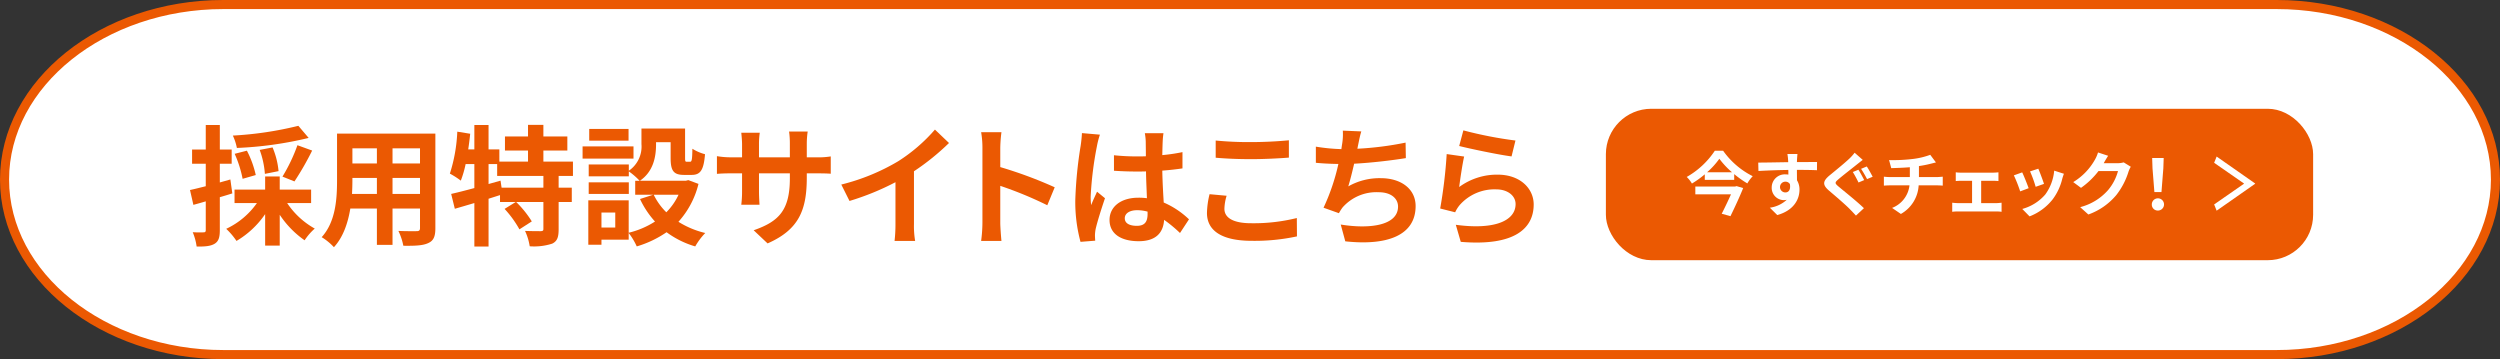 <svg xmlns="http://www.w3.org/2000/svg" viewBox="0 0 550.663 79.102"><rect x="0" y="0" width="550.663" height="79.102" fill="#333333" stroke="none"/><defs><style>.cls-1{fill:#fff;}.cls-2{fill:none;stroke:#eb5902;stroke-miterlimit:10;stroke-width:2px;}.cls-3{fill:#eb5902;}</style></defs><g id="レイヤー_2" data-name="レイヤー 2"><g id="レイヤー_1-2" data-name="レイヤー 1"><path class="cls-1" d="M549.663,39.551c0,21.203-21.685,38.551-48.189,38.551H49.189C22.685,78.102,1,60.754,1,39.551S22.685,1,49.189,1H501.474C527.978,1,549.663,18.348,549.663,39.551Z"/><path class="cls-2" d="M549.663,39.551c0,21.203-21.685,38.551-48.189,38.551H49.189C22.685,78.102,1,60.754,1,39.551S22.685,1,49.189,1H501.474C527.978,1,549.663,18.348,549.663,39.551Z"/><path class="cls-3" d="M51.173,42.6c-.918.287-1.836.574-2.754.832v7.258c0,1.578-.259,2.438-1.119,2.983-.889.545-2.094.66-3.987.631a12.694,12.694,0,0,0-.86-3.156,23.079,23.079,0,0,0,2.381.029c.345,0,.487-.115.487-.488v-6.34c-.946.287-1.893.545-2.725.775l-.746-3.271c.976-.201,2.18-.516,3.471-.832V36.059H42.309v-3.127H45.321V27.539h3.099v5.393h2.61v3.127H48.419v4.131l2.323-.66Zm12.077,2.123a17.499,17.499,0,0,0,6.081,5.623,12.85,12.85,0,0,0-2.237,2.582,20.945,20.945,0,0,1-5.479-5.623v6.799H58.402V47.161A19.876,19.876,0,0,1,52.091,53.07a15.469,15.469,0,0,0-2.267-2.668,17.126,17.126,0,0,0,6.771-5.68H51.66V41.768h6.741V38.871h3.213V41.768h6.914v2.955ZM67.984,30.379a81.079,81.079,0,0,1-15.807,2.209,11.607,11.607,0,0,0-.89-2.725A77.02,77.02,0,0,0,65.717,27.712ZM53.44,39.387a25.204,25.204,0,0,0-1.75-5.508l2.696-.688a21.854,21.854,0,0,1,1.95,5.364Zm4.905-1.09a19.13,19.13,0,0,0-1.147-5.278l2.84-.545a17.461,17.461,0,0,1,1.319,5.221Zm3.872.603a37.433,37.433,0,0,0,3.299-6.914L68.758,33.162a63.552,63.552,0,0,1-3.901,6.799Z"/><path class="cls-3" d="M95.897,50.259c0,1.836-.401,2.754-1.549,3.27-1.176.574-2.926.631-5.508.602a12.936,12.936,0,0,0-1.09-3.27c1.606.086,3.499.057,4.016.057.545,0,.746-.172.746-.688V45.928H86.459v8.003H83.017V45.928H77.164c-.516,3.127-1.549,6.282-3.614,8.52a12.591,12.591,0,0,0-2.696-2.209c3.127-3.442,3.385-8.549,3.385-12.565v-10.241h21.658ZM83.017,42.715V39.186H77.623v.516c0,.918-.028,1.951-.086,3.012ZM77.623,32.674v3.328h5.394V32.674Zm14.889,0H86.459v3.328H92.512Zm0,10.041V39.186H86.459v3.529Z"/><path class="cls-3" d="M123.047,38.756v2.582h2.896v3.155h-2.896v5.996c0,1.721-.287,2.639-1.435,3.184a13.019,13.019,0,0,1-4.935.574,12.407,12.407,0,0,0-1.032-3.385c1.435.057,2.983.057,3.442.057.487-.029.603-.115.603-.488V44.493h-5.996a22.48,22.48,0,0,1,3.442,4.274l-2.725,1.75a22.971,22.971,0,0,0-3.271-4.504l2.467-1.521h-3.471V42.973c-.832.258-1.692.545-2.524.803V54.304h-3.127V44.723c-1.549.459-3.012.889-4.303,1.262l-.804-3.27c1.406-.316,3.185-.775,5.106-1.291V36.145h-1.922a23.258,23.258,0,0,1-1.062,3.643,18.325,18.325,0,0,0-2.409-1.549,34.873,34.873,0,0,0,1.635-9.237l2.84.459q-.173,1.721-.431,3.442h1.349V27.539h3.127v5.364h2.381V35.6h6.311V33.162h-5.077V30.064h5.077V27.511h3.386v2.553h5.278V33.162h-5.278V35.6h6.512v3.155Zm-3.356,0H109.507V36.145h-1.894v4.389l2.639-.746.229,1.549h9.209Z"/><path class="cls-3" d="M139.539,34.941h-11.217V32.244h11.217Zm14.314,5.565a19.353,19.353,0,0,1-4.418,8.348,19.597,19.597,0,0,0,5.91,2.467,14.676,14.676,0,0,0-2.209,2.955,19.994,19.994,0,0,1-6.312-3.127,23.166,23.166,0,0,1-6.569,3.127,14.423,14.423,0,0,0-1.778-2.955V52.784h-5.995v1.119h-2.897v-9.782h8.893v7.143a18.807,18.807,0,0,0,5.795-2.467,19.943,19.943,0,0,1-3.299-4.963l2.926-.947h-3.987V39.817h.976a15.2,15.2,0,0,0-2.382-2.065V38.842h-8.835V36.231h8.835v1.377a6.445,6.445,0,0,0,2.783-5.881V28.314h9.609v6.426c0,.803.058.889.373.889h.718c.373,0,.487-.373.517-2.869a9.729,9.729,0,0,0,2.782,1.205c-.287,3.557-1.033,4.561-2.955,4.561h-1.663c-2.295,0-2.955-.889-2.955-3.729V31.326h-3.213v.488c0,2.696-.574,5.967-3.558,8.003h10.098l.574-.144Zm-15.348,2.209h-8.835V40.162h8.835Zm-.057-11.733h-8.664V28.4h8.664Zm-2.926,15.835h-3.041v3.299h3.041Zm8.462-3.93a14.151,14.151,0,0,0,2.782,3.873,13.599,13.599,0,0,0,2.697-3.873Z"/><path class="cls-3" d="M169.073,53.616l-3.069-2.897c5.536-1.922,7.975-4.389,7.975-11.446V38.182h-6.799v3.901c0,1.262.086,2.438.114,3.012h-4.016a23.234,23.234,0,0,0,.172-3.012V38.182H161.012c-1.434,0-2.467.058-3.098.115V34.395a18.613,18.613,0,0,0,3.098.258h2.438V31.814c0-.832-.086-1.721-.172-2.582h4.073a17.56,17.56,0,0,0-.172,2.582v2.84h6.799V31.642a18.956,18.956,0,0,0-.172-2.668h4.102a18.077,18.077,0,0,0-.201,2.668v3.012h2.123a17.026,17.026,0,0,0,3.156-.201v3.815c-.632-.057-1.636-.086-3.156-.086h-2.123v.947C177.707,46.243,175.987,50.575,169.073,53.616Z"/><path class="cls-3" d="M197.844,35.514a36.781,36.781,0,0,0,8.09-6.971l3.098,2.955a52.553,52.553,0,0,1-7.717,6.225V49.312a19.686,19.686,0,0,0,.259,3.758H197.041a32.256,32.256,0,0,0,.2-3.758V40.133a57.442,57.442,0,0,1-10.126,4.131l-1.808-3.614A46.13,46.13,0,0,0,197.844,35.514Z"/><path class="cls-3" d="M216.396,32.559a19.879,19.879,0,0,0-.287-3.442h4.476a31.07,31.07,0,0,0-.259,3.442v4.246a93.773,93.773,0,0,1,11.991,4.447l-1.635,3.959A82.878,82.878,0,0,0,220.325,40.936v8.118c0,.832.144,2.84.259,4.016h-4.476a31.552,31.552,0,0,0,.287-4.016Z"/><path class="cls-3" d="M241.612,32.215a76.53,76.53,0,0,0-1.377,11.102,13.576,13.576,0,0,0,.114,1.865c.373-1.004.86-1.979,1.291-2.955l1.75,1.434c-.804,2.352-1.722,5.278-2.065,6.827a8.02,8.02,0,0,0-.144,1.348c0,.287.028.775.058,1.176l-3.242.258a33.69,33.69,0,0,1-1.147-9.18,90.685,90.685,0,0,1,1.177-11.962,27.407,27.407,0,0,0,.286-2.811l3.959.344A18.612,18.612,0,0,0,241.612,32.215Zm14.486-1.004c-.029.631-.058,1.692-.086,2.955a39.297,39.297,0,0,0,4.446-.66V37.092c-1.377.201-2.869.373-4.446.488.057,2.782.2,5.077.315,7.028a18.783,18.783,0,0,1,5.565,3.701l-1.979,3.012a30.088,30.088,0,0,0-3.5-2.897c-.172,2.754-1.722,4.705-5.594,4.705-3.959,0-6.426-1.664-6.426-4.676,0-2.897,2.467-4.906,6.368-4.906a12.755,12.755,0,0,1,1.865.115c-.058-1.779-.173-3.873-.201-5.909-.688.029-1.377.029-2.037.029-1.692,0-3.327-.058-5.02-.172V34.195a47.788,47.788,0,0,0,5.02.258c.66,0,1.349,0,2.008-.029,0-1.406-.028-2.582-.028-3.184a12.235,12.235,0,0,0-.2-1.894h4.102A17.905,17.905,0,0,0,256.098,31.211Zm-5.68,18.531c1.75,0,2.352-.918,2.352-2.611v-.516a8.842,8.842,0,0,0-2.295-.316c-1.635,0-2.725.688-2.725,1.779C247.75,49.255,248.898,49.743,250.418,49.743Z"/><path class="cls-3" d="M269.696,46.014c0,1.836,1.75,3.156,5.881,3.156a39.392,39.392,0,0,0,10.068-1.147l.029,4.045a44.2,44.2,0,0,1-9.954.976c-6.569,0-9.868-2.209-9.868-6.139a18.564,18.564,0,0,1,.573-4.131l3.758.344A10.561,10.561,0,0,0,269.696,46.014Zm5.881-14.716c2.84,0,6.11-.172,8.319-.401v3.815c-2.009.172-5.565.344-8.291.344-3.012,0-5.508-.115-7.831-.316V30.953A75.236,75.236,0,0,0,275.577,31.297Z"/><path class="cls-3" d="M299.16,31.871c-.058.258-.115.574-.172.889A70.206,70.206,0,0,0,309.602,31.412l.058,3.414c-2.983.488-7.544,1.033-11.389,1.234-.401,1.75-.86,3.586-1.291,4.991a13.982,13.982,0,0,1,7.114-1.807c4.647,0,7.717,2.467,7.717,6.139,0,6.454-6.225,8.778-15.49,7.774L295.317,49.456c6.282,1.033,12.622.258,12.622-3.959,0-1.721-1.464-3.156-4.274-3.156a9.926,9.926,0,0,0-7.946,3.356,10.621,10.621,0,0,0-.804,1.262l-3.385-1.205A45.911,45.911,0,0,0,294.8,36.117c-1.808-.029-3.5-.115-4.963-.258V32.301a41.032,41.032,0,0,0,5.622.545c.058-.43.115-.832.173-1.176a13.068,13.068,0,0,0,.144-2.897l4.073.172C299.533,29.949,299.362,30.924,299.16,31.871Z"/><path class="cls-3" d="M321.41,41.194a14.044,14.044,0,0,1,8.463-2.725c5.02,0,7.946,3.098,7.946,6.569,0,5.221-4.131,9.237-16.064,8.233l-1.091-3.758c8.606,1.176,13.168-.918,13.168-4.561,0-1.865-1.779-3.241-4.274-3.241a10.213,10.213,0,0,0-7.976,3.385,6.956,6.956,0,0,0-1.061,1.664l-3.299-.832a105.823,105.823,0,0,0,1.434-11.991l3.844.545C322.128,36.059,321.612,39.559,321.41,41.194ZM333.803,30.953l-.86,3.5c-2.897-.373-9.294-1.721-11.532-2.295l.918-3.442A87.834,87.834,0,0,0,333.803,30.953Z"/><rect class="cls-3" x="353.721" y="23.959" width="155.781" height="33.353" rx="10"/><path class="cls-1" d="M379.539,33.197a17.705,17.705,0,0,0,6.528,5.611,8.613,8.613,0,0,0-1.192,1.59,21.811,21.811,0,0,1-2.89-2.049v1.269h-6.482V38.395a20.729,20.729,0,0,1-2.829,2.033,7.152,7.152,0,0,0-1.146-1.452,18.195,18.195,0,0,0,6.192-5.779Zm2.966,7.798,1.453.428c-.75,1.881-1.851,4.25-2.798,6.192l-1.927-.535c.673-1.315,1.452-2.951,2.049-4.281H373.423v-1.712h8.761Zm-1.009-3.058a18.227,18.227,0,0,1-2.783-2.966,17.358,17.358,0,0,1-2.69,2.966Z"/><path class="cls-1" d="M395.813,35.23c0,.122,0,.291-.016.474,1.545,0,3.639-.031,4.435-.015l-.016,1.804c-.917-.046-2.339-.076-4.419-.076,0,.78.016,1.621.016,2.293a3.889,3.889,0,0,1,.551,2.095c0,1.988-1.162,4.526-4.893,5.565l-1.637-1.621a6.868,6.868,0,0,0,3.73-1.743,3.264,3.264,0,0,1-.688.076,2.697,2.697,0,0,1-2.63-2.813,2.884,2.884,0,0,1,3.058-2.859,3.983,3.983,0,0,1,.612.046c0-.336,0-.688-.016-1.024-2.309.031-4.694.122-6.574.229l-.046-1.85c1.743,0,4.525-.061,6.604-.092-.015-.199-.015-.352-.03-.474a11.068,11.068,0,0,0-.153-1.33h2.218C395.889,34.16,395.828,34.986,395.813,35.23ZM393.259,42.386c.643,0,1.208-.489.994-1.834a1.127,1.127,0,0,0-.994-.535,1.185,1.185,0,0,0,0,2.37Z"/><path class="cls-1" d="M408.953,36.27c-.979.795-3.012,2.355-4.021,3.226-.826.703-.811.872.03,1.59,1.146.963,4.036,3.257,5.596,4.77l-1.758,1.636c-.428-.474-.902-.963-1.346-1.422-.933-.963-3.165-2.874-4.571-4.067-1.514-1.3-1.406-2.11.138-3.394,1.192-.979,3.287-2.676,4.327-3.669A10.317,10.317,0,0,0,408.51,33.64L410.299,35.215C409.825,35.582,409.32,35.98,408.953,36.27Zm1.667,3.394-1.254.535a26.189,26.189,0,0,0-1.254-2.309l1.224-.505C409.734,37.967,410.33,39.114,410.62,39.664Zm1.865-.734-1.238.52a25.456,25.456,0,0,0-1.315-2.263l1.254-.52C411.583,37.233,412.18,38.365,412.486,38.93Z"/><path class="cls-1" d="M421.312,35.016a16.584,16.584,0,0,0,3.854-.917l1.253,1.682c-.52.123-.917.229-1.177.291a24.721,24.721,0,0,1-2.568.505v2.431h3.853c.336,0,1.055-.061,1.392-.092v1.972c-.413-.031-.933-.061-1.346-.061h-3.96a7.704,7.704,0,0,1-3.914,6.299l-1.941-1.33a6.051,6.051,0,0,0,3.837-4.969h-4.204c-.474,0-1.04.031-1.438.061V38.915a13.372,13.372,0,0,0,1.407.092h4.312v-2.171c-1.468.122-3.073.168-4.098.199l-.475-1.774A36.091,36.091,0,0,0,421.312,35.016Z"/><path class="cls-1" d="M431.994,38.028h7.003a10.412,10.412,0,0,0,1.192-.076v1.927c-.383-.031-.841-.061-1.192-.061H436.382v4.923h3.334c.412,0,.841-.061,1.161-.092v2.003a8.028,8.028,0,0,0-1.161-.076h-8.455a9.015,9.015,0,0,0-1.254.076V44.649a11.793,11.793,0,0,0,1.254.092h3.118v-4.923h-2.385c-.321,0-.871.031-1.208.061V37.952A8.005,8.005,0,0,0,431.994,38.028Z"/><path class="cls-1" d="M446.841,41.453l-1.865.703a30.793,30.793,0,0,0-1.392-3.532l1.835-.657C445.802,38.747,446.535,40.597,446.841,41.453Zm7.4-2.064a12.337,12.337,0,0,1-2.079,4.48,11.944,11.944,0,0,1-5.122,3.792l-1.605-1.636a10.291,10.291,0,0,0,5.076-3.195,10.464,10.464,0,0,0,1.957-5.244l2.141.688C454.425,38.762,454.333,39.083,454.241,39.389Zm-4.021,1.116-1.835.642a25.269,25.269,0,0,0-1.238-3.394l1.819-.596C449.257,37.814,450.006,39.802,450.22,40.505Z"/><path class="cls-1" d="M463.419,35.872c-.016.031-.03.046-.046.076h3.073a4.907,4.907,0,0,0,1.33-.183l1.56.963a6.194,6.194,0,0,0-.505,1.101,15.938,15.938,0,0,1-2.66,5.107,14.274,14.274,0,0,1-6.177,4.312l-1.804-1.621a12.187,12.187,0,0,0,6.161-3.776,10.857,10.857,0,0,0,2.171-4.174h-4.296a17.419,17.419,0,0,1-3.854,3.7l-1.712-1.269a13.464,13.464,0,0,0,4.771-4.923,7.352,7.352,0,0,0,.688-1.605l2.232.734C464,34.848,463.603,35.536,463.419,35.872Z"/><path class="cls-1" d="M473.969,45.031a1.346,1.346,0,1,1,1.346,1.345A1.305,1.305,0,0,1,473.969,45.031Zm.153-7.95-.076-2.278h2.538l-.077,2.278-.412,5.229h-1.56Z"/><path class="cls-1" d="M496.727,40.475l-8.479,5.932-.55-1.376,6.565-4.556v-.061l-6.565-4.556.55-1.376,8.479,5.932Z"/></g></g></svg>